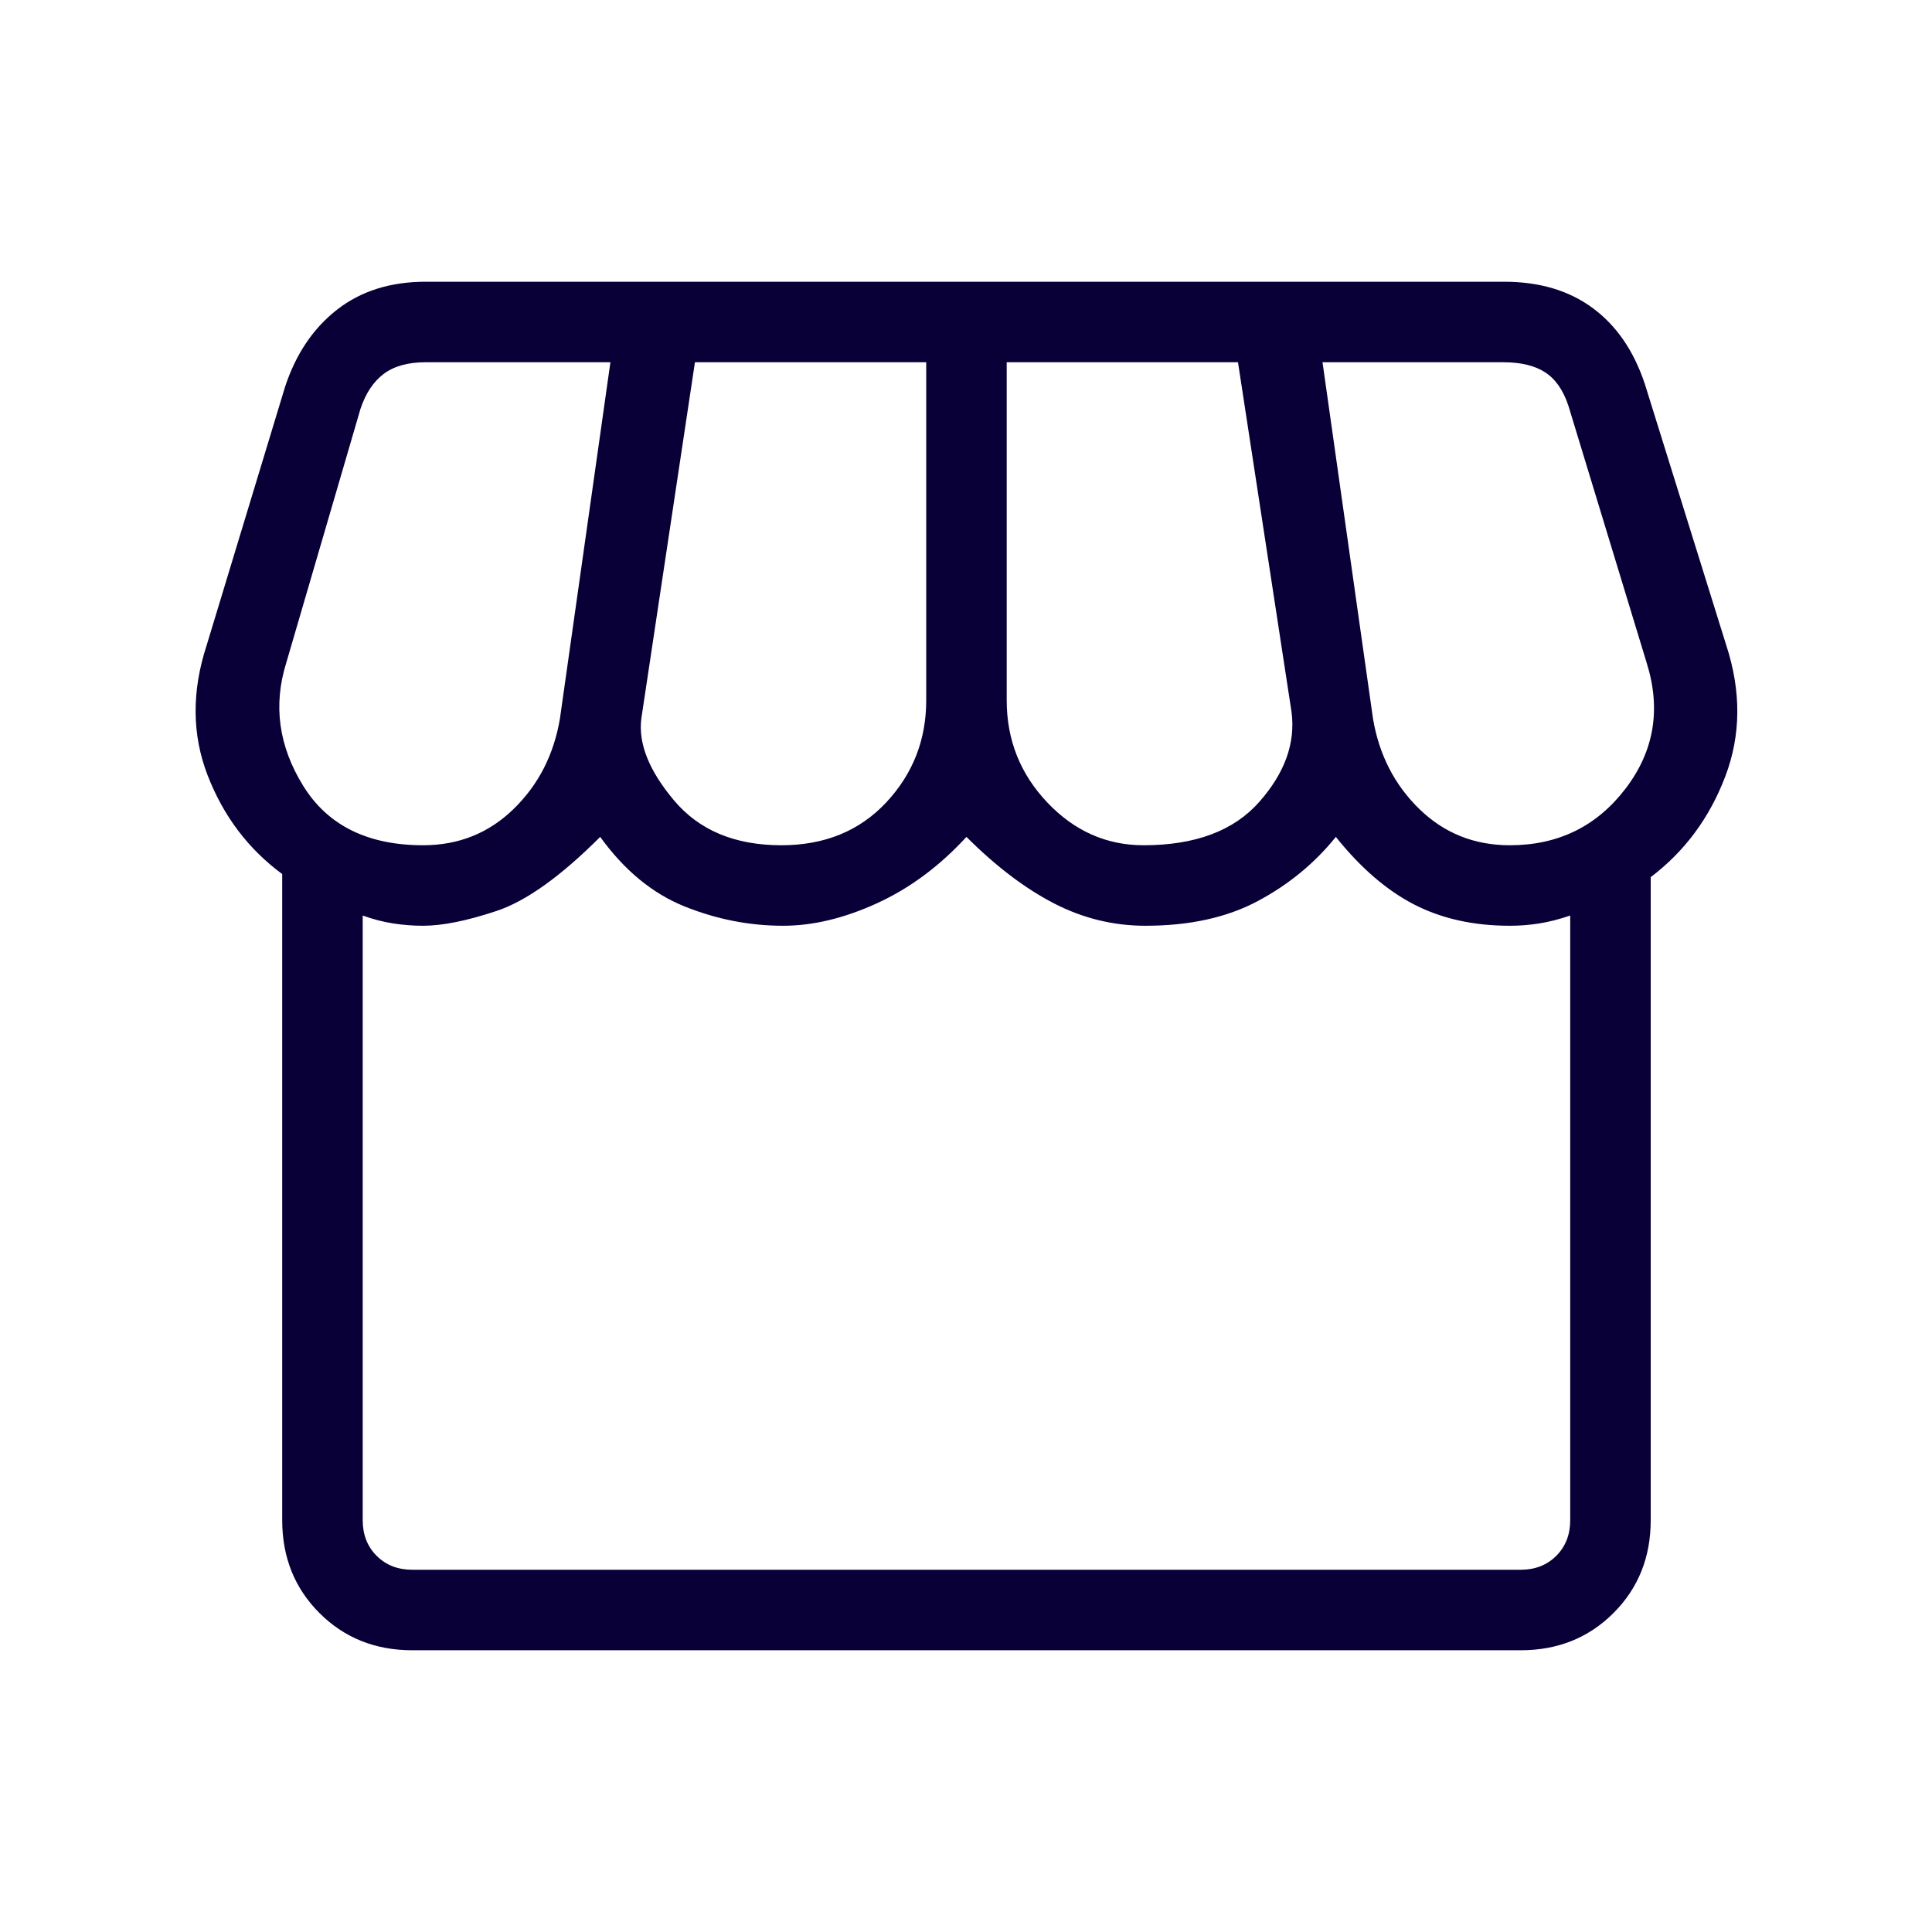 <?xml version="1.0" encoding="UTF-8" standalone="no"?>
<!DOCTYPE svg PUBLIC "-//W3C//DTD SVG 1.1//EN" "http://www.w3.org/Graphics/SVG/1.1/DTD/svg11.dtd">
<svg width="100%" height="100%" viewBox="0 0 100 100" version="1.1" xmlns="http://www.w3.org/2000/svg" xmlns:xlink="http://www.w3.org/1999/xlink" xml:space="preserve" xmlns:serif="http://www.serif.com/" style="fill-rule:evenodd;clip-rule:evenodd;stroke-linejoin:round;stroke-miterlimit:2;">
    <path d="M85.441,45.401l-0,33.284c-0,1.918 -0.643,3.52 -1.927,4.805c-1.285,1.284 -2.886,1.927 -4.804,1.927l-57.371,-0c-1.919,-0 -3.52,-0.643 -4.805,-1.927c-1.284,-1.285 -1.927,-2.887 -1.927,-4.805l0,-33.444c-1.757,-1.298 -3.043,-3 -3.858,-5.105c-0.815,-2.104 -0.832,-4.351 -0.052,-6.738l4.055,-13.366c0.556,-1.698 1.451,-3.031 2.688,-3.999c1.236,-0.966 2.766,-1.45 4.587,-1.45l55.833,0c1.822,0 3.347,0.453 4.575,1.359c1.23,0.905 2.13,2.215 2.701,3.93l4.215,13.526c0.78,2.387 0.763,4.652 -0.052,6.795c-0.815,2.141 -2.101,3.877 -3.858,5.208Zm-26.25,-1.651c2.676,0 4.674,-0.749 5.993,-2.248c1.32,-1.498 1.875,-3.045 1.667,-4.643l-2.773,-18.109l-11.971,-0l0,17.5c0,2.046 0.7,3.807 2.099,5.284c1.4,1.477 3.062,2.216 4.985,2.216Zm-18.75,0c2.238,0 4.048,-0.739 5.429,-2.216c1.38,-1.477 2.071,-3.238 2.071,-5.284l-0,-17.5l-11.971,-0l-2.773,18.429c-0.171,1.293 0.394,2.712 1.695,4.255c1.3,1.544 3.15,2.316 5.549,2.316Zm-18.542,-0c1.837,-0 3.399,-0.625 4.683,-1.875c1.285,-1.25 2.085,-2.81 2.4,-4.679l2.613,-18.446l-9.568,-0c-0.908,-0 -1.629,0.2 -2.163,0.601c-0.534,0.401 -0.935,1.002 -1.203,1.803l-3.845,13.156c-0.684,2.191 -0.392,4.312 0.877,6.363c1.268,2.051 3.337,3.077 6.206,3.077Zm56.25,0c2.494,0 4.487,-0.972 5.978,-2.917c1.49,-1.944 1.859,-4.118 1.105,-6.523l-4.054,-13.316c-0.267,-0.802 -0.668,-1.376 -1.202,-1.723c-0.534,-0.347 -1.255,-0.521 -2.163,-0.521l-9.36,0l2.613,18.446c0.315,1.869 1.115,3.429 2.4,4.679c1.284,1.25 2.845,1.875 4.683,1.875Zm-56.81,37.5l57.371,0c0.748,0 1.362,-0.24 1.843,-0.721c0.481,-0.481 0.721,-1.096 0.721,-1.844l-0,-31.297c-0.561,0.192 -1.094,0.328 -1.599,0.409c-0.504,0.08 -1.013,0.12 -1.526,0.12c-1.875,-0 -3.524,-0.366 -4.948,-1.098c-1.424,-0.732 -2.776,-1.899 -4.058,-3.501c-1.09,1.356 -2.433,2.462 -4.031,3.316c-1.597,0.855 -3.539,1.283 -5.826,1.283c-1.661,-0 -3.241,-0.387 -4.739,-1.162c-1.498,-0.775 -3.006,-1.921 -4.523,-3.437c-1.394,1.516 -2.94,2.662 -4.635,3.437c-1.696,0.775 -3.314,1.162 -4.853,1.162c-1.746,-0 -3.448,-0.334 -5.107,-1.002c-1.659,-0.668 -3.113,-1.867 -4.363,-3.597c-2.046,2.046 -3.834,3.323 -5.365,3.833c-1.531,0.51 -2.798,0.766 -3.802,0.766c-0.513,-0 -1.029,-0.04 -1.55,-0.12c-0.521,-0.081 -1.046,-0.217 -1.575,-0.409l-0,31.297c-0,0.748 0.24,1.363 0.721,1.844c0.481,0.481 1.096,0.721 1.844,0.721Zm57.371,0l-57.371,0l57.371,0Z" style="fill:#090037;fill-rule:nonzero;"/>
</svg>
